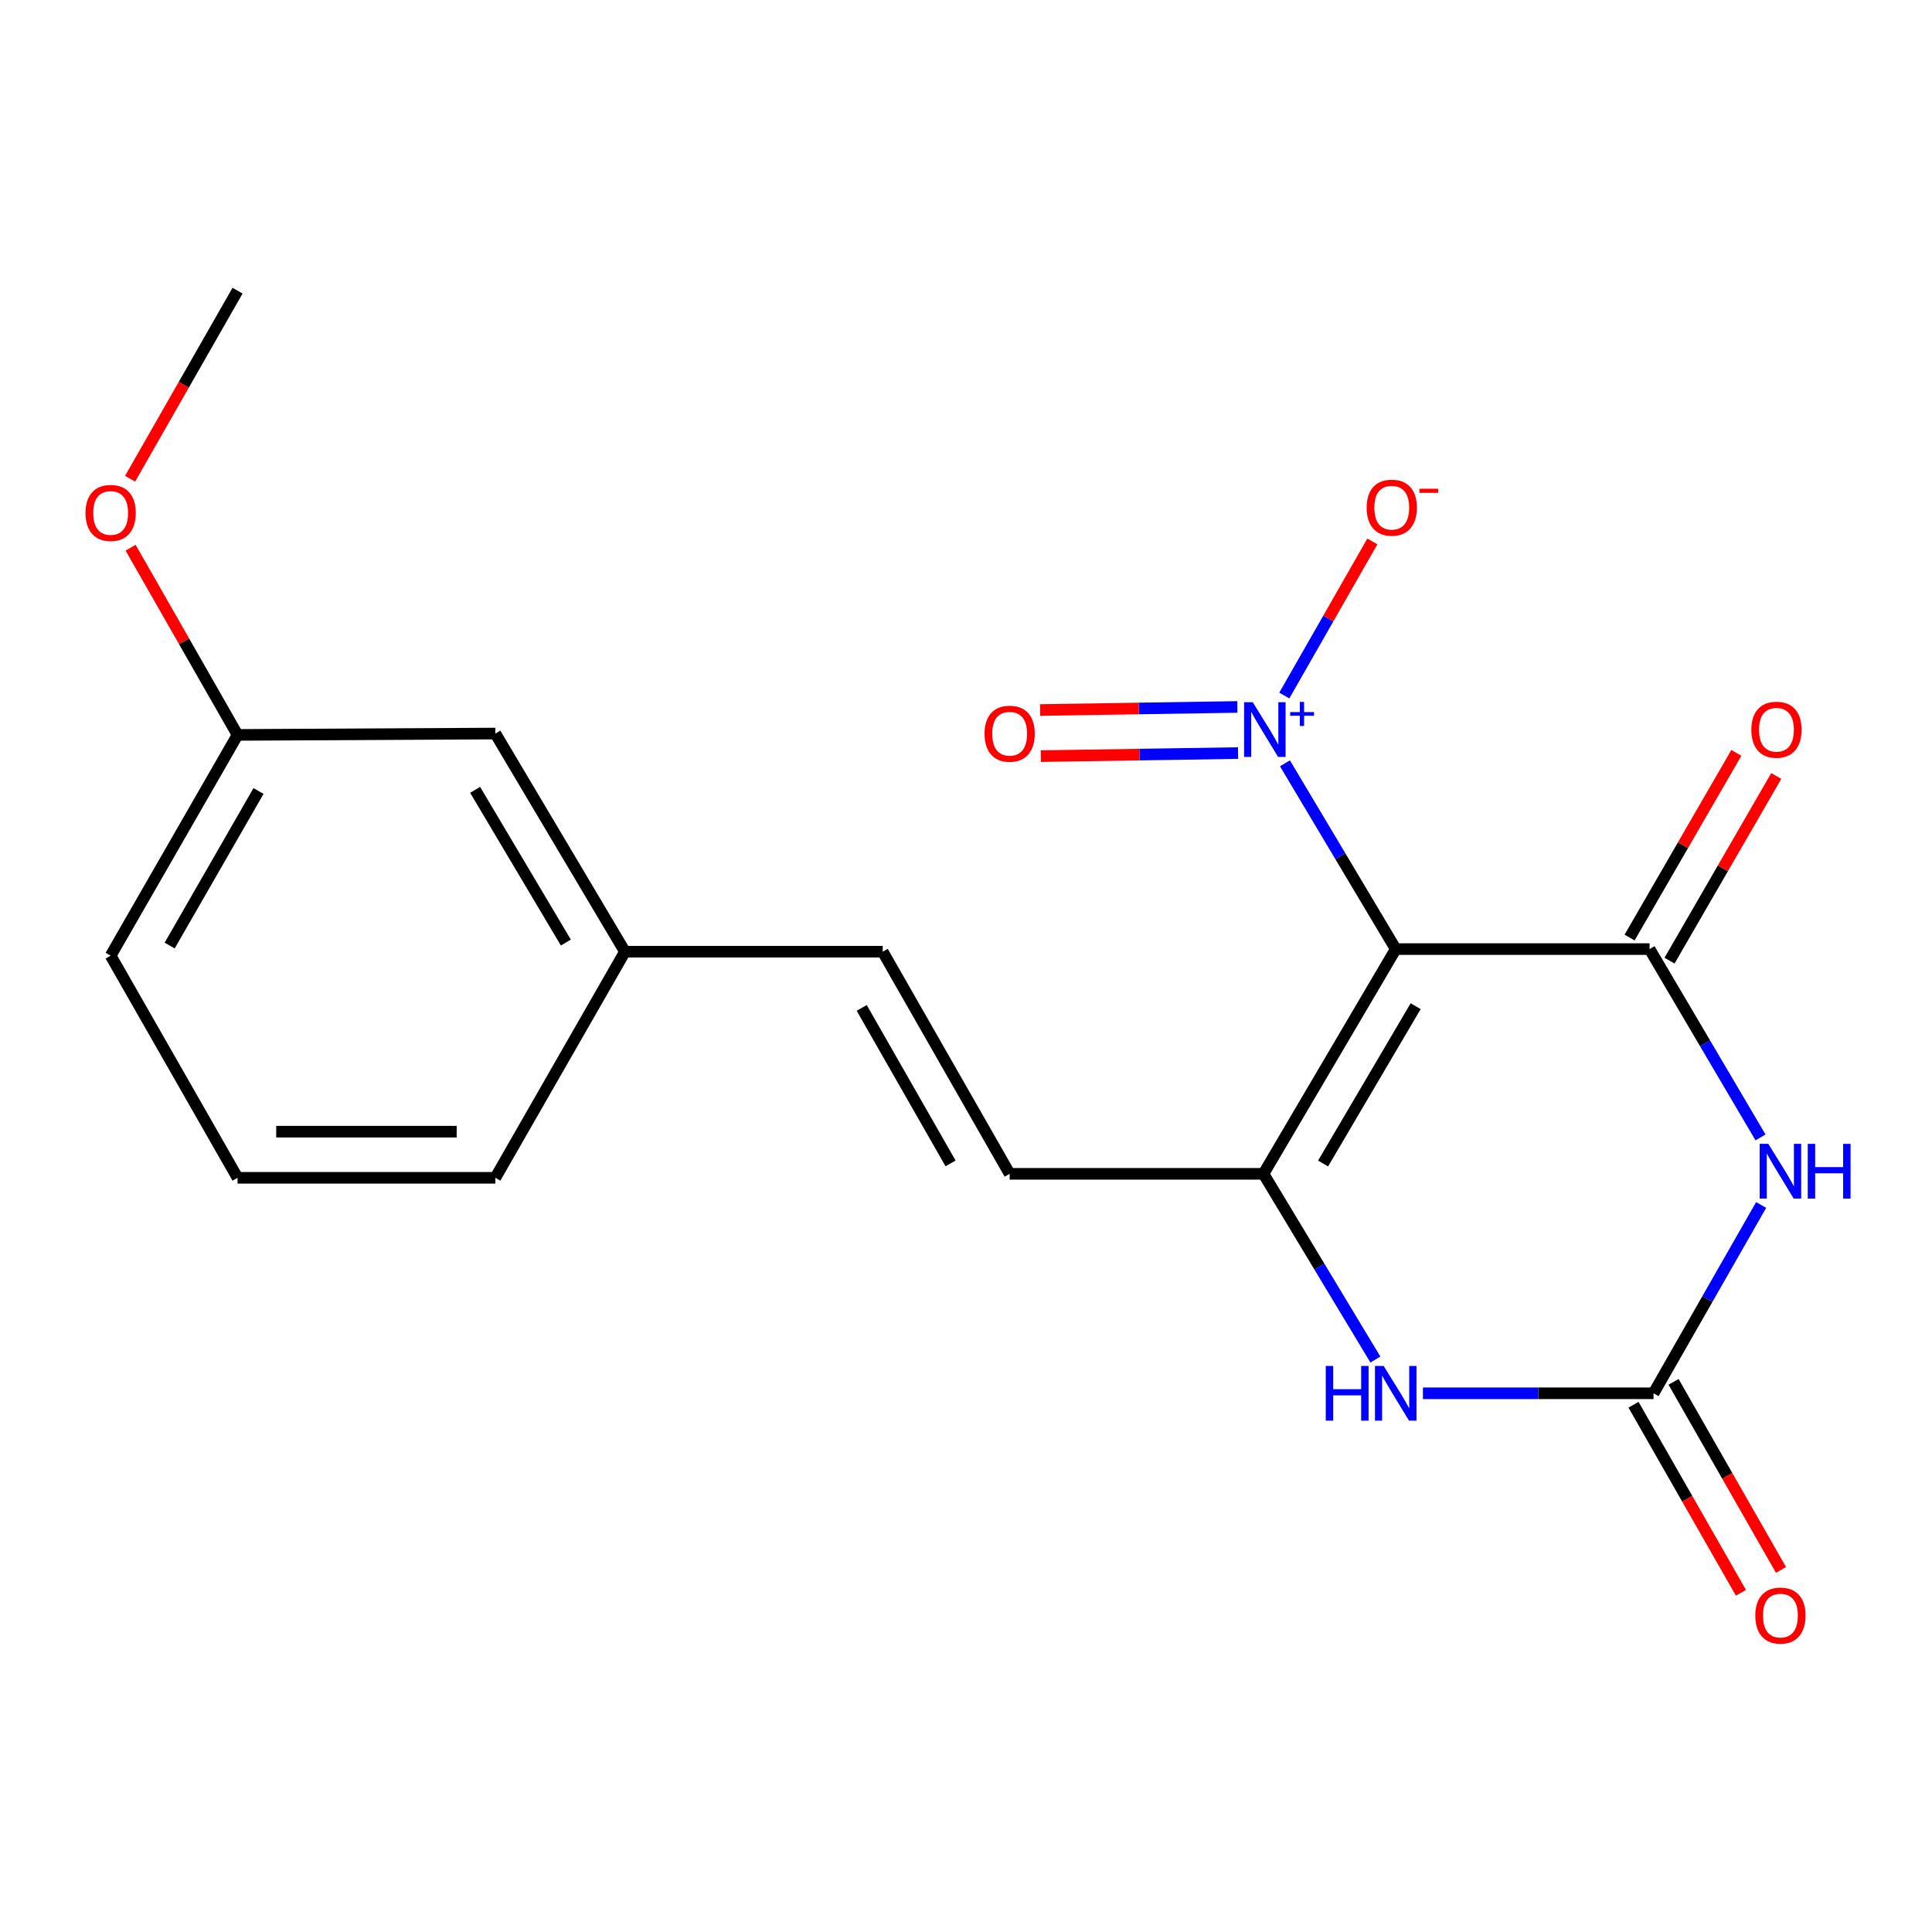 <?xml version='1.0' encoding='iso-8859-1'?>
<svg version='1.1' baseProfile='full'
              xmlns='http://www.w3.org/2000/svg'
                      xmlns:rdkit='http://www.rdkit.org/xml'
                      xmlns:xlink='http://www.w3.org/1999/xlink'
                  xml:space='preserve'
width='1000px' height='1000px' viewBox='0 0 1000 1000'>
<!-- END OF HEADER -->
<rect style='opacity:1.0;fill:#FFFFFF;stroke:none' width='1000' height='1000' x='0' y='0'> </rect>
<path class='bond-0' d='M 722.431,491.249 L 853.81,491.249' style='fill:none;fill-rule:evenodd;stroke:#000000;stroke-width:6px;stroke-linecap:butt;stroke-linejoin:miter;stroke-opacity:1' />
<path class='bond-2' d='M 722.431,491.249 L 653.976,607.574' style='fill:none;fill-rule:evenodd;stroke:#000000;stroke-width:6px;stroke-linecap:butt;stroke-linejoin:miter;stroke-opacity:1' />
<path class='bond-2' d='M 732.739,520.807 L 684.821,602.234' style='fill:none;fill-rule:evenodd;stroke:#000000;stroke-width:6px;stroke-linecap:butt;stroke-linejoin:miter;stroke-opacity:1' />
<path class='bond-3' d='M 722.431,491.249 L 693.763,443.173' style='fill:none;fill-rule:evenodd;stroke:#000000;stroke-width:6px;stroke-linecap:butt;stroke-linejoin:miter;stroke-opacity:1' />
<path class='bond-3' d='M 693.763,443.173 L 665.095,395.097' style='fill:none;fill-rule:evenodd;stroke:#0000FF;stroke-width:6px;stroke-linecap:butt;stroke-linejoin:miter;stroke-opacity:1' />
<path class='bond-1' d='M 853.81,491.249 L 882.526,539.987' style='fill:none;fill-rule:evenodd;stroke:#000000;stroke-width:6px;stroke-linecap:butt;stroke-linejoin:miter;stroke-opacity:1' />
<path class='bond-1' d='M 882.526,539.987 L 911.241,588.725' style='fill:none;fill-rule:evenodd;stroke:#0000FF;stroke-width:6px;stroke-linecap:butt;stroke-linejoin:miter;stroke-opacity:1' />
<path class='bond-8' d='M 864.145,497.224 L 891.772,449.435' style='fill:none;fill-rule:evenodd;stroke:#000000;stroke-width:6px;stroke-linecap:butt;stroke-linejoin:miter;stroke-opacity:1' />
<path class='bond-8' d='M 891.772,449.435 L 919.399,401.646' style='fill:none;fill-rule:evenodd;stroke:#FF0000;stroke-width:6px;stroke-linecap:butt;stroke-linejoin:miter;stroke-opacity:1' />
<path class='bond-8' d='M 843.475,485.274 L 871.102,437.486' style='fill:none;fill-rule:evenodd;stroke:#000000;stroke-width:6px;stroke-linecap:butt;stroke-linejoin:miter;stroke-opacity:1' />
<path class='bond-8' d='M 871.102,437.486 L 898.729,389.697' style='fill:none;fill-rule:evenodd;stroke:#FF0000;stroke-width:6px;stroke-linecap:butt;stroke-linejoin:miter;stroke-opacity:1' />
<path class='bond-20' d='M 911.567,623.691 L 883.716,672.428' style='fill:none;fill-rule:evenodd;stroke:#0000FF;stroke-width:6px;stroke-linecap:butt;stroke-linejoin:miter;stroke-opacity:1' />
<path class='bond-20' d='M 883.716,672.428 L 855.866,721.166' style='fill:none;fill-rule:evenodd;stroke:#000000;stroke-width:6px;stroke-linecap:butt;stroke-linejoin:miter;stroke-opacity:1' />
<path class='bond-5' d='M 653.976,607.574 L 682.938,655.632' style='fill:none;fill-rule:evenodd;stroke:#000000;stroke-width:6px;stroke-linecap:butt;stroke-linejoin:miter;stroke-opacity:1' />
<path class='bond-5' d='M 682.938,655.632 L 711.9,703.69' style='fill:none;fill-rule:evenodd;stroke:#0000FF;stroke-width:6px;stroke-linecap:butt;stroke-linejoin:miter;stroke-opacity:1' />
<path class='bond-6' d='M 653.976,607.574 L 522.597,607.574' style='fill:none;fill-rule:evenodd;stroke:#000000;stroke-width:6px;stroke-linecap:butt;stroke-linejoin:miter;stroke-opacity:1' />
<path class='bond-7' d='M 664.749,360.012 L 687.543,320.129' style='fill:none;fill-rule:evenodd;stroke:#0000FF;stroke-width:6px;stroke-linecap:butt;stroke-linejoin:miter;stroke-opacity:1' />
<path class='bond-7' d='M 687.543,320.129 L 710.337,280.247' style='fill:none;fill-rule:evenodd;stroke:#FF0000;stroke-width:6px;stroke-linecap:butt;stroke-linejoin:miter;stroke-opacity:1' />
<path class='bond-10' d='M 640.451,365.913 L 589.406,366.707' style='fill:none;fill-rule:evenodd;stroke:#0000FF;stroke-width:6px;stroke-linecap:butt;stroke-linejoin:miter;stroke-opacity:1' />
<path class='bond-10' d='M 589.406,366.707 L 538.362,367.502' style='fill:none;fill-rule:evenodd;stroke:#FF0000;stroke-width:6px;stroke-linecap:butt;stroke-linejoin:miter;stroke-opacity:1' />
<path class='bond-10' d='M 640.822,389.785 L 589.778,390.579' style='fill:none;fill-rule:evenodd;stroke:#0000FF;stroke-width:6px;stroke-linecap:butt;stroke-linejoin:miter;stroke-opacity:1' />
<path class='bond-10' d='M 589.778,390.579 L 538.734,391.374' style='fill:none;fill-rule:evenodd;stroke:#FF0000;stroke-width:6px;stroke-linecap:butt;stroke-linejoin:miter;stroke-opacity:1' />
<path class='bond-4' d='M 855.866,721.166 L 796.187,721.166' style='fill:none;fill-rule:evenodd;stroke:#000000;stroke-width:6px;stroke-linecap:butt;stroke-linejoin:miter;stroke-opacity:1' />
<path class='bond-4' d='M 796.187,721.166 L 736.507,721.166' style='fill:none;fill-rule:evenodd;stroke:#0000FF;stroke-width:6px;stroke-linecap:butt;stroke-linejoin:miter;stroke-opacity:1' />
<path class='bond-11' d='M 845.501,727.088 L 873.306,775.758' style='fill:none;fill-rule:evenodd;stroke:#000000;stroke-width:6px;stroke-linecap:butt;stroke-linejoin:miter;stroke-opacity:1' />
<path class='bond-11' d='M 873.306,775.758 L 901.112,824.429' style='fill:none;fill-rule:evenodd;stroke:#FF0000;stroke-width:6px;stroke-linecap:butt;stroke-linejoin:miter;stroke-opacity:1' />
<path class='bond-11' d='M 866.231,715.244 L 894.037,763.915' style='fill:none;fill-rule:evenodd;stroke:#000000;stroke-width:6px;stroke-linecap:butt;stroke-linejoin:miter;stroke-opacity:1' />
<path class='bond-11' d='M 894.037,763.915 L 921.842,812.586' style='fill:none;fill-rule:evenodd;stroke:#FF0000;stroke-width:6px;stroke-linecap:butt;stroke-linejoin:miter;stroke-opacity:1' />
<path class='bond-9' d='M 522.597,607.574 L 456.9,492.602' style='fill:none;fill-rule:evenodd;stroke:#000000;stroke-width:6px;stroke-linecap:butt;stroke-linejoin:miter;stroke-opacity:1' />
<path class='bond-9' d='M 492.013,602.173 L 446.025,521.693' style='fill:none;fill-rule:evenodd;stroke:#000000;stroke-width:6px;stroke-linecap:butt;stroke-linejoin:miter;stroke-opacity:1' />
<path class='bond-12' d='M 456.9,492.602 L 323.465,492.602' style='fill:none;fill-rule:evenodd;stroke:#000000;stroke-width:6px;stroke-linecap:butt;stroke-linejoin:miter;stroke-opacity:1' />
<path class='bond-13' d='M 323.465,492.602 L 256.39,379.686' style='fill:none;fill-rule:evenodd;stroke:#000000;stroke-width:6px;stroke-linecap:butt;stroke-linejoin:miter;stroke-opacity:1' />
<path class='bond-13' d='M 292.877,487.858 L 245.924,408.817' style='fill:none;fill-rule:evenodd;stroke:#000000;stroke-width:6px;stroke-linecap:butt;stroke-linejoin:miter;stroke-opacity:1' />
<path class='bond-17' d='M 323.465,492.602 L 256.39,609.63' style='fill:none;fill-rule:evenodd;stroke:#000000;stroke-width:6px;stroke-linecap:butt;stroke-linejoin:miter;stroke-opacity:1' />
<path class='bond-14' d='M 256.39,379.686 L 122.954,380.389' style='fill:none;fill-rule:evenodd;stroke:#000000;stroke-width:6px;stroke-linecap:butt;stroke-linejoin:miter;stroke-opacity:1' />
<path class='bond-15' d='M 122.954,380.389 L 95.275,331.938' style='fill:none;fill-rule:evenodd;stroke:#000000;stroke-width:6px;stroke-linecap:butt;stroke-linejoin:miter;stroke-opacity:1' />
<path class='bond-15' d='M 95.275,331.938 L 67.595,283.488' style='fill:none;fill-rule:evenodd;stroke:#FF0000;stroke-width:6px;stroke-linecap:butt;stroke-linejoin:miter;stroke-opacity:1' />
<path class='bond-21' d='M 122.954,380.389 L 57.271,494.658' style='fill:none;fill-rule:evenodd;stroke:#000000;stroke-width:6px;stroke-linecap:butt;stroke-linejoin:miter;stroke-opacity:1' />
<path class='bond-21' d='M 133.801,409.428 L 87.823,489.416' style='fill:none;fill-rule:evenodd;stroke:#000000;stroke-width:6px;stroke-linecap:butt;stroke-linejoin:miter;stroke-opacity:1' />
<path class='bond-19' d='M 67.344,247.787 L 95.149,199.116' style='fill:none;fill-rule:evenodd;stroke:#FF0000;stroke-width:6px;stroke-linecap:butt;stroke-linejoin:miter;stroke-opacity:1' />
<path class='bond-19' d='M 95.149,199.116 L 122.954,150.446' style='fill:none;fill-rule:evenodd;stroke:#000000;stroke-width:6px;stroke-linecap:butt;stroke-linejoin:miter;stroke-opacity:1' />
<path class='bond-16' d='M 122.954,609.63 L 256.39,609.63' style='fill:none;fill-rule:evenodd;stroke:#000000;stroke-width:6px;stroke-linecap:butt;stroke-linejoin:miter;stroke-opacity:1' />
<path class='bond-16' d='M 142.97,585.755 L 236.374,585.755' style='fill:none;fill-rule:evenodd;stroke:#000000;stroke-width:6px;stroke-linecap:butt;stroke-linejoin:miter;stroke-opacity:1' />
<path class='bond-18' d='M 122.954,609.63 L 57.271,494.658' style='fill:none;fill-rule:evenodd;stroke:#000000;stroke-width:6px;stroke-linecap:butt;stroke-linejoin:miter;stroke-opacity:1' />
<path  class='atom-2' d='M 915.289 592.061
L 924.569 607.061
Q 925.489 608.541, 926.969 611.221
Q 928.449 613.901, 928.529 614.061
L 928.529 592.061
L 932.289 592.061
L 932.289 620.381
L 928.409 620.381
L 918.449 603.981
Q 917.289 602.061, 916.049 599.861
Q 914.849 597.661, 914.489 596.981
L 914.489 620.381
L 910.809 620.381
L 910.809 592.061
L 915.289 592.061
' fill='#0000FF'/>
<path  class='atom-2' d='M 935.689 592.061
L 939.529 592.061
L 939.529 604.101
L 954.009 604.101
L 954.009 592.061
L 957.849 592.061
L 957.849 620.381
L 954.009 620.381
L 954.009 607.301
L 939.529 607.301
L 939.529 620.381
L 935.689 620.381
L 935.689 592.061
' fill='#0000FF'/>
<path  class='atom-4' d='M 648.419 363.47
L 657.699 378.47
Q 658.619 379.95, 660.099 382.63
Q 661.579 385.31, 661.659 385.47
L 661.659 363.47
L 665.419 363.47
L 665.419 391.79
L 661.539 391.79
L 651.579 375.39
Q 650.419 373.47, 649.179 371.27
Q 647.979 369.07, 647.619 368.39
L 647.619 391.79
L 643.939 391.79
L 643.939 363.47
L 648.419 363.47
' fill='#0000FF'/>
<path  class='atom-4' d='M 667.795 368.575
L 672.784 368.575
L 672.784 363.321
L 675.002 363.321
L 675.002 368.575
L 680.124 368.575
L 680.124 370.476
L 675.002 370.476
L 675.002 375.756
L 672.784 375.756
L 672.784 370.476
L 667.795 370.476
L 667.795 368.575
' fill='#0000FF'/>
<path  class='atom-6' d='M 686.211 707.006
L 690.051 707.006
L 690.051 719.046
L 704.531 719.046
L 704.531 707.006
L 708.371 707.006
L 708.371 735.326
L 704.531 735.326
L 704.531 722.246
L 690.051 722.246
L 690.051 735.326
L 686.211 735.326
L 686.211 707.006
' fill='#0000FF'/>
<path  class='atom-6' d='M 716.171 707.006
L 725.451 722.006
Q 726.371 723.486, 727.851 726.166
Q 729.331 728.846, 729.411 729.006
L 729.411 707.006
L 733.171 707.006
L 733.171 735.326
L 729.291 735.326
L 719.331 718.926
Q 718.171 717.006, 716.931 714.806
Q 715.731 712.606, 715.371 711.926
L 715.371 735.326
L 711.691 735.326
L 711.691 707.006
L 716.171 707.006
' fill='#0000FF'/>
<path  class='atom-8' d='M 707.375 262.765
Q 707.375 255.965, 710.735 252.165
Q 714.095 248.365, 720.375 248.365
Q 726.655 248.365, 730.015 252.165
Q 733.375 255.965, 733.375 262.765
Q 733.375 269.645, 729.975 273.565
Q 726.575 277.445, 720.375 277.445
Q 714.135 277.445, 710.735 273.565
Q 707.375 269.685, 707.375 262.765
M 720.375 274.245
Q 724.695 274.245, 727.015 271.365
Q 729.375 268.445, 729.375 262.765
Q 729.375 257.205, 727.015 254.405
Q 724.695 251.565, 720.375 251.565
Q 716.055 251.565, 713.695 254.365
Q 711.375 257.165, 711.375 262.765
Q 711.375 268.485, 713.695 271.365
Q 716.055 274.245, 720.375 274.245
' fill='#FF0000'/>
<path  class='atom-8' d='M 734.695 252.987
L 744.384 252.987
L 744.384 255.099
L 734.695 255.099
L 734.695 252.987
' fill='#FF0000'/>
<path  class='atom-9' d='M 906.493 377.71
Q 906.493 370.91, 909.853 367.11
Q 913.213 363.31, 919.493 363.31
Q 925.773 363.31, 929.133 367.11
Q 932.493 370.91, 932.493 377.71
Q 932.493 384.59, 929.093 388.51
Q 925.693 392.39, 919.493 392.39
Q 913.253 392.39, 909.853 388.51
Q 906.493 384.63, 906.493 377.71
M 919.493 389.19
Q 923.813 389.19, 926.133 386.31
Q 928.493 383.39, 928.493 377.71
Q 928.493 372.15, 926.133 369.35
Q 923.813 366.51, 919.493 366.51
Q 915.173 366.51, 912.813 369.31
Q 910.493 372.11, 910.493 377.71
Q 910.493 383.43, 912.813 386.31
Q 915.173 389.19, 919.493 389.19
' fill='#FF0000'/>
<path  class='atom-11' d='M 509.597 379.766
Q 509.597 372.966, 512.957 369.166
Q 516.317 365.366, 522.597 365.366
Q 528.877 365.366, 532.237 369.166
Q 535.597 372.966, 535.597 379.766
Q 535.597 386.646, 532.197 390.566
Q 528.797 394.446, 522.597 394.446
Q 516.357 394.446, 512.957 390.566
Q 509.597 386.686, 509.597 379.766
M 522.597 391.246
Q 526.917 391.246, 529.237 388.366
Q 531.597 385.446, 531.597 379.766
Q 531.597 374.206, 529.237 371.406
Q 526.917 368.566, 522.597 368.566
Q 518.277 368.566, 515.917 371.366
Q 513.597 374.166, 513.597 379.766
Q 513.597 385.486, 515.917 388.366
Q 518.277 391.246, 522.597 391.246
' fill='#FF0000'/>
<path  class='atom-12' d='M 908.549 836.218
Q 908.549 829.418, 911.909 825.618
Q 915.269 821.818, 921.549 821.818
Q 927.829 821.818, 931.189 825.618
Q 934.549 829.418, 934.549 836.218
Q 934.549 843.098, 931.149 847.018
Q 927.749 850.898, 921.549 850.898
Q 915.309 850.898, 911.909 847.018
Q 908.549 843.138, 908.549 836.218
M 921.549 847.698
Q 925.869 847.698, 928.189 844.818
Q 930.549 841.898, 930.549 836.218
Q 930.549 830.658, 928.189 827.858
Q 925.869 825.018, 921.549 825.018
Q 917.229 825.018, 914.869 827.818
Q 912.549 830.618, 912.549 836.218
Q 912.549 841.938, 914.869 844.818
Q 917.229 847.698, 921.549 847.698
' fill='#FF0000'/>
<path  class='atom-16' d='M 44.271 265.497
Q 44.271 258.697, 47.631 254.897
Q 50.991 251.097, 57.271 251.097
Q 63.551 251.097, 66.911 254.897
Q 70.271 258.697, 70.271 265.497
Q 70.271 272.377, 66.871 276.297
Q 63.471 280.177, 57.271 280.177
Q 51.031 280.177, 47.631 276.297
Q 44.271 272.417, 44.271 265.497
M 57.271 276.977
Q 61.591 276.977, 63.911 274.097
Q 66.271 271.177, 66.271 265.497
Q 66.271 259.937, 63.911 257.137
Q 61.591 254.297, 57.271 254.297
Q 52.951 254.297, 50.591 257.097
Q 48.271 259.897, 48.271 265.497
Q 48.271 271.217, 50.591 274.097
Q 52.951 276.977, 57.271 276.977
' fill='#FF0000'/>
</svg>

